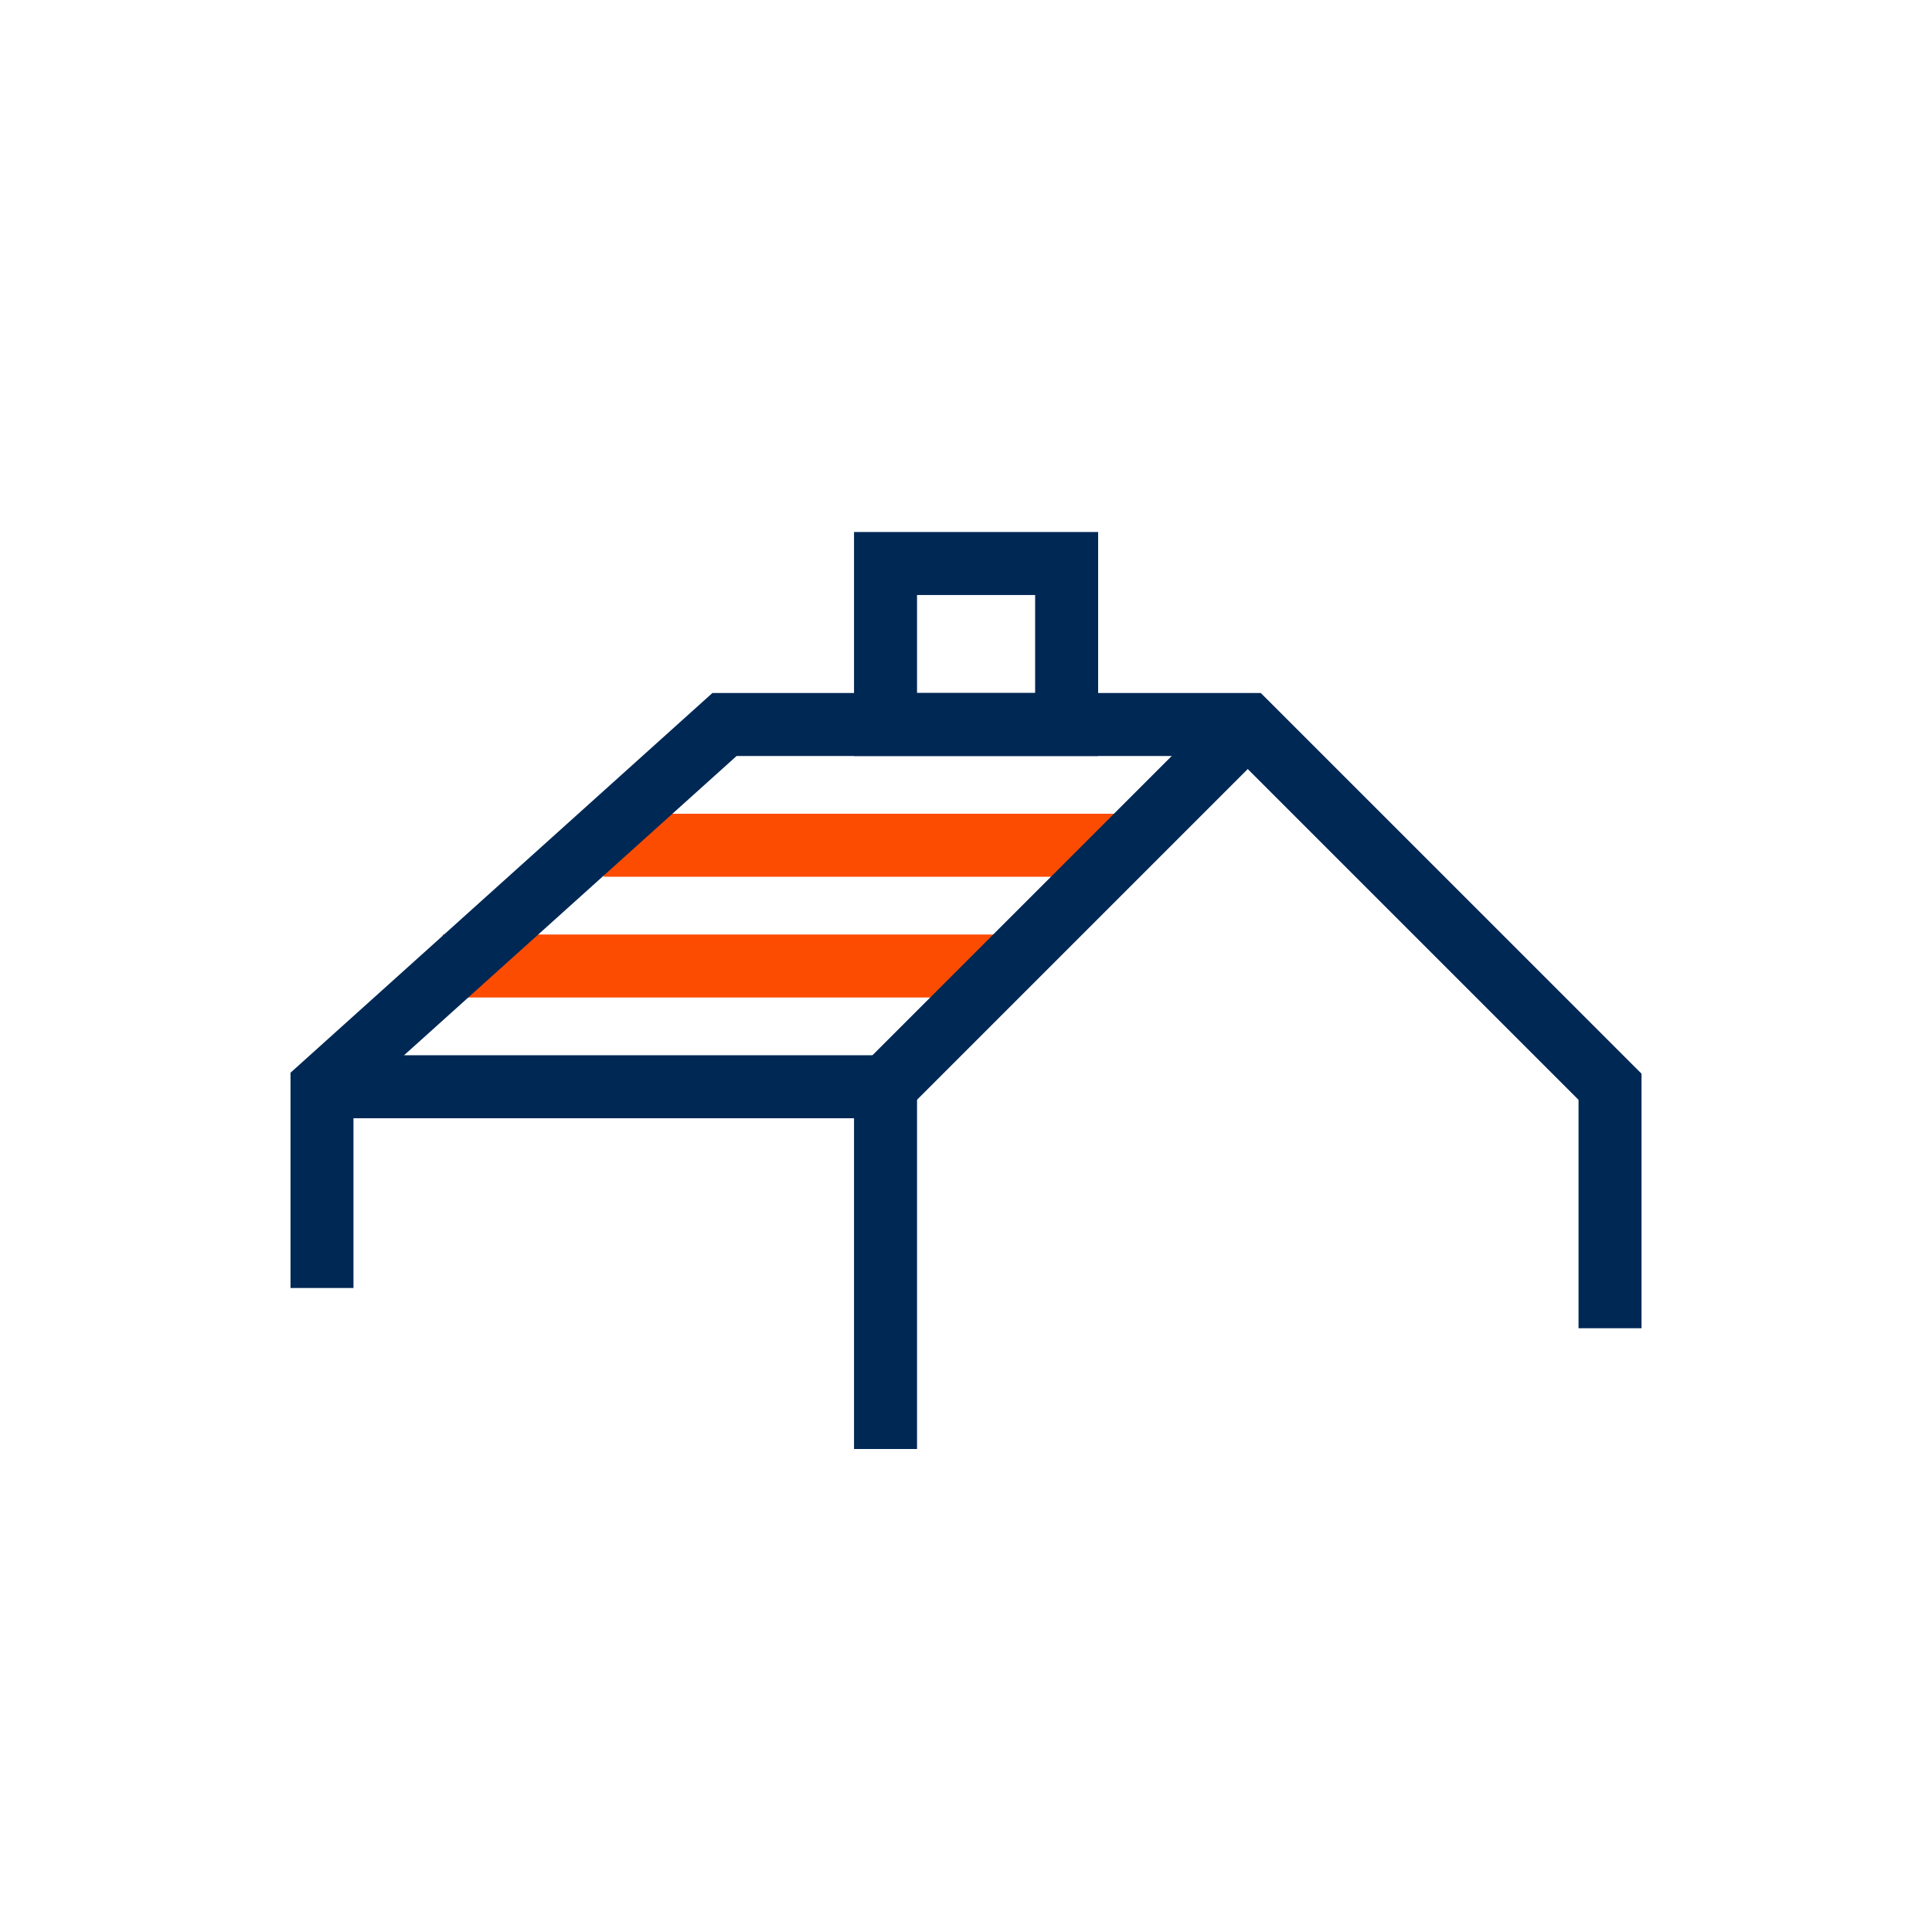 <svg width="46" height="46" viewBox="0 0 46 46" fill="none" xmlns="http://www.w3.org/2000/svg">
<path d="M23.959 22.25V23.75H10.541V22.25H23.959Z" fill="#FC4C02"/>
<path d="M26.833 19.375V20.875H14.375V19.375H26.833Z" fill="#FC4C02"/>
<path d="M26.146 12.667V18H20.334V12.667H26.146ZM21.834 16.5H24.646V14.167H21.834V16.5Z" fill="#002855"/>
<path d="M30.019 16.5L39.084 25.564V31.625H37.584V26.186L29.398 18H17.538L8.416 26.209V30.667H6.917V25.541L16.962 16.5H30.019Z" fill="#002855"/>
<path d="M21.834 25.125V34.5H20.334V26.625H7.667V25.125H21.834Z" fill="#002855"/>
<path d="M30.239 17.78L21.614 26.405L20.553 25.345L29.178 16.72L30.239 17.78Z" fill="#002855"/>
</svg>
